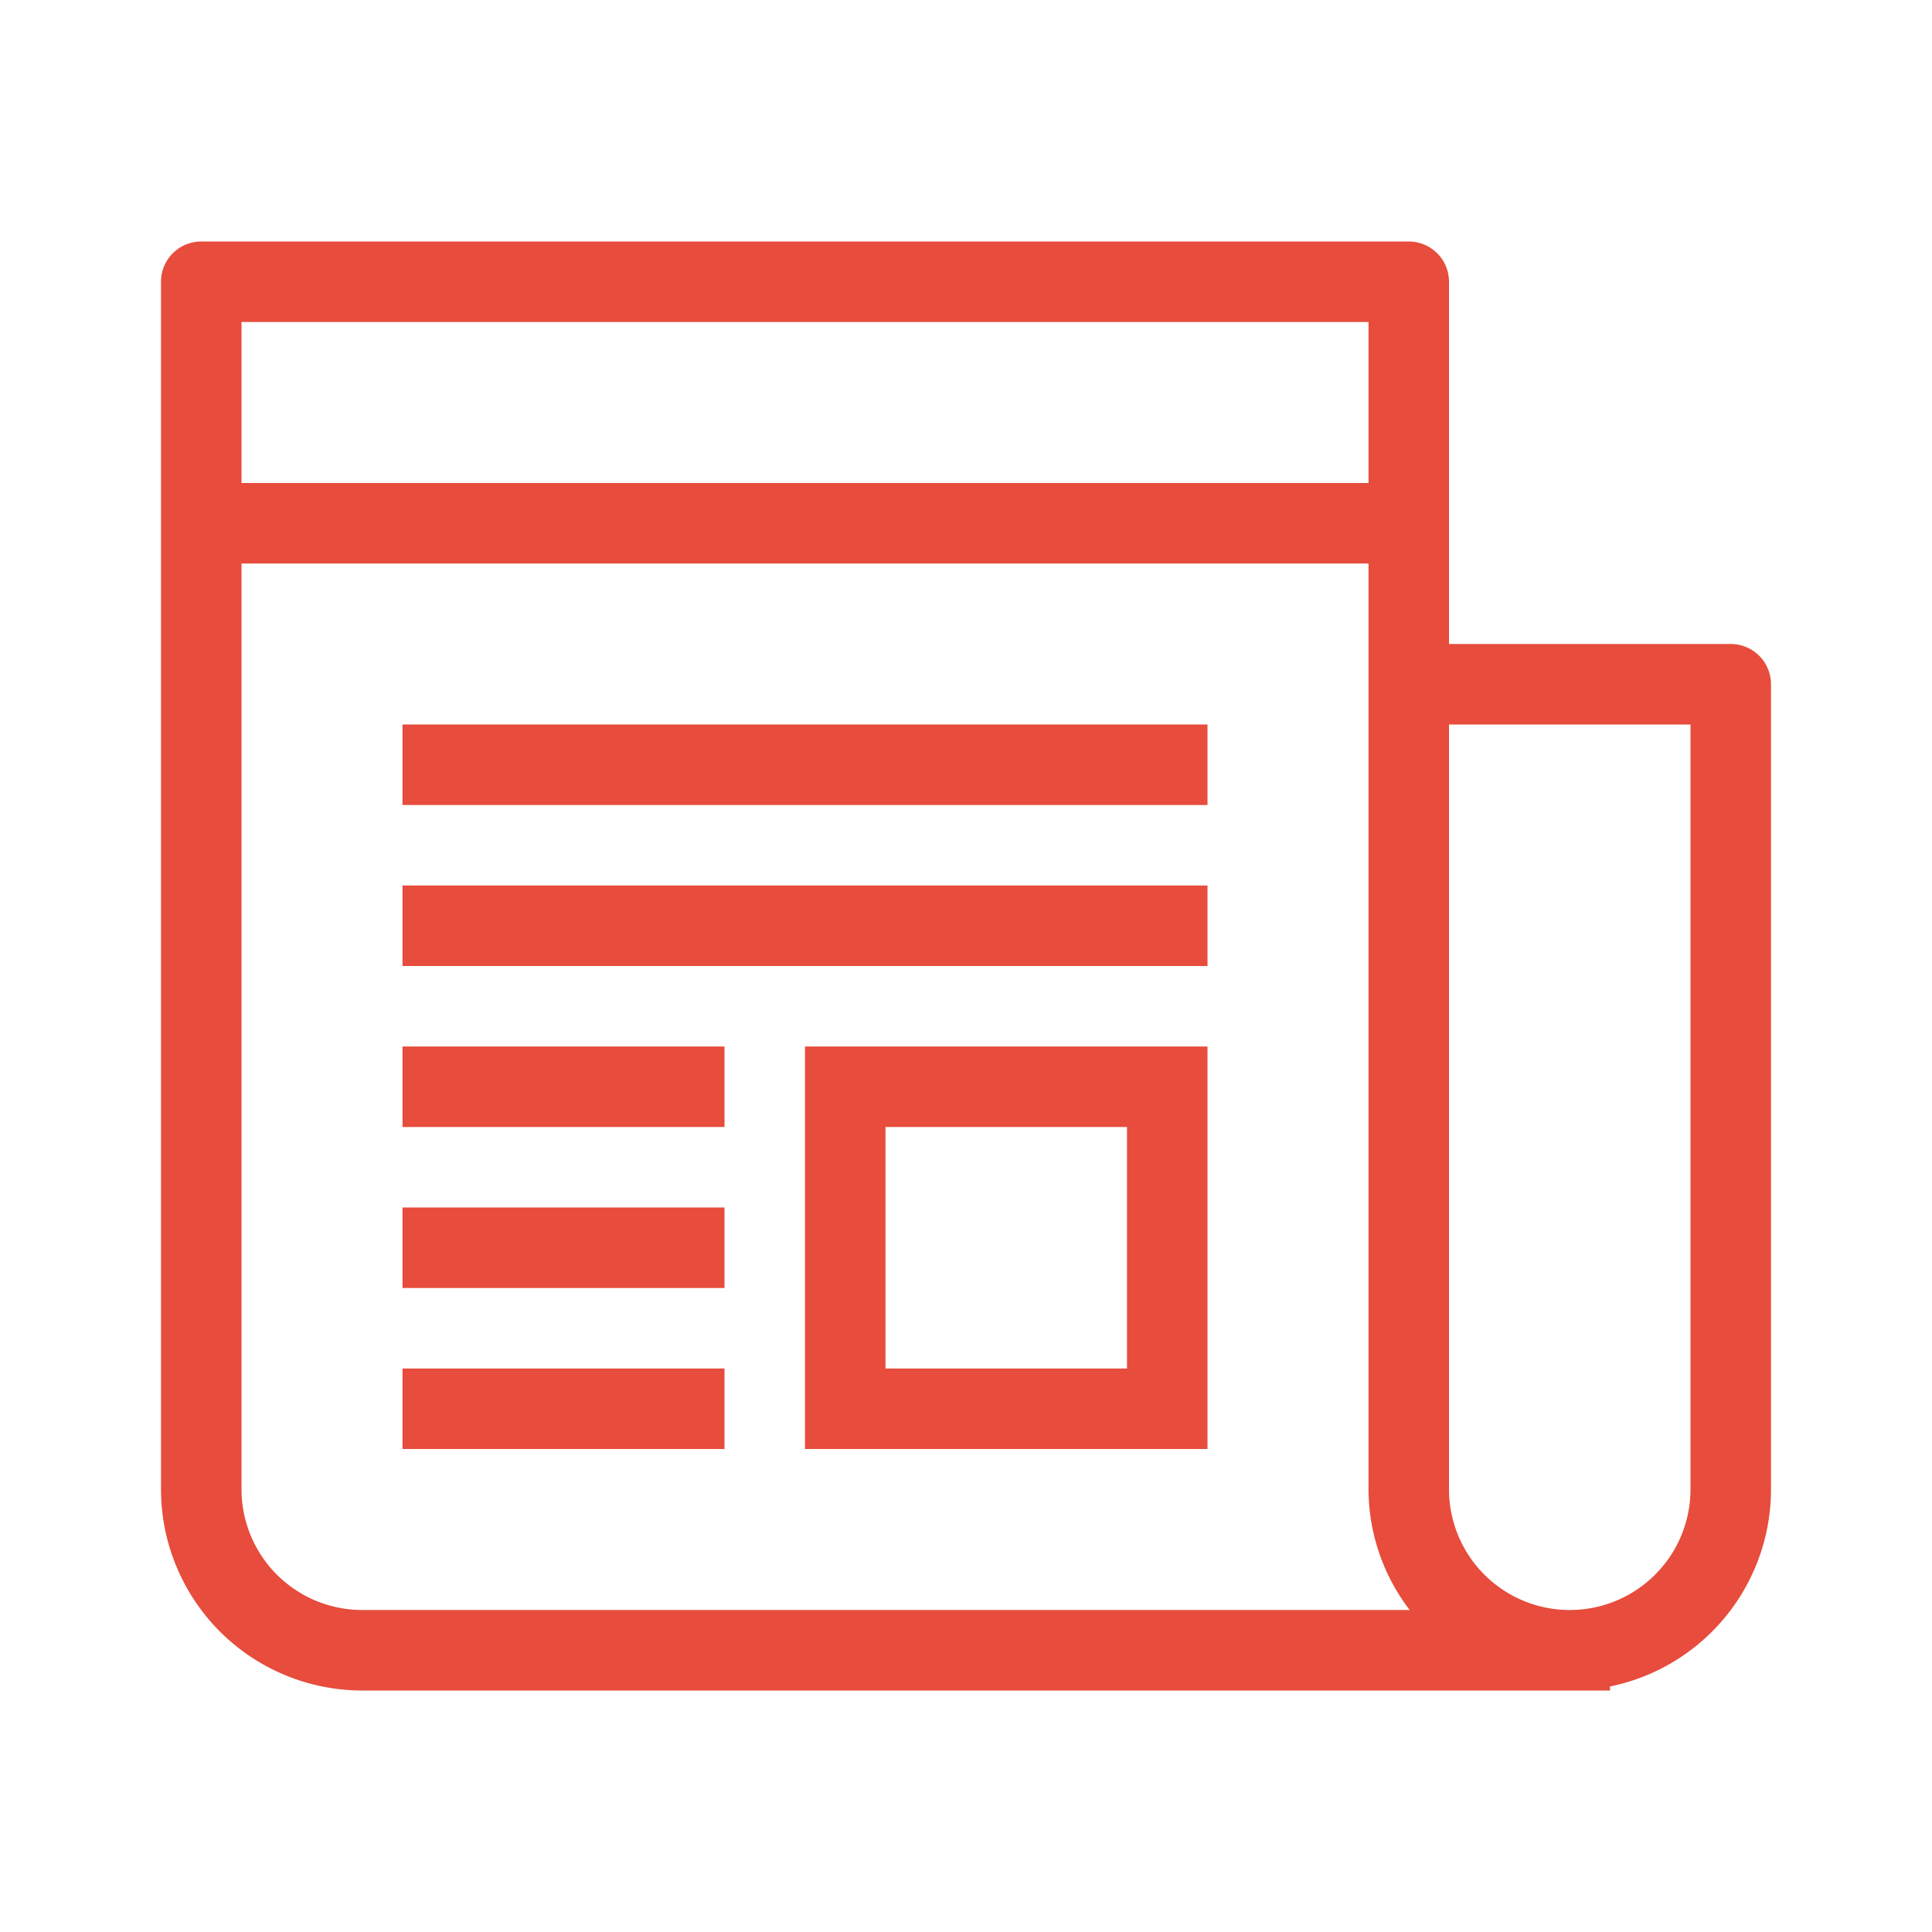 <svg id="News" xmlns="http://www.w3.org/2000/svg" width="48" height="48" viewBox="0 0 48 48">
  <rect id="Rectangle_459" data-name="Rectangle 459" width="48" height="48" fill="none"/>
  <g id="Group_830" data-name="Group 830" transform="translate(-1488 -288)">
    <path id="Path_1068" data-name="Path 1068" d="M1531,304h-7v-9a1,1,0,0,0-1-1h-30a1,1,0,0,0-1,1v30a5,5,0,0,0,5,5h31v-.1a5,5,0,0,0,4-4.9V305A1,1,0,0,0,1531,304Zm-37-8h28v4h-28Zm3,32a3,3,0,0,1-3-3V302h28v23a4.957,4.957,0,0,0,1.023,3H1497Zm33-3a3,3,0,0,1-6,0V306h6Z" fill="#e74c3c"/>
    <path id="Path_1069" data-name="Path 1069" d="M1508,324h10V314h-10Zm2-8h6v6h-6Z" fill="#e74c3c"/>
    <rect id="Rectangle_460" data-name="Rectangle 460" width="8" height="2" transform="translate(1498 322)" fill="#e74c3c"/>
    <rect id="Rectangle_461" data-name="Rectangle 461" width="8" height="2" transform="translate(1498 318)" fill="#e74c3c"/>
    <rect id="Rectangle_462" data-name="Rectangle 462" width="8" height="2" transform="translate(1498 314)" fill="#e74c3c"/>
    <rect id="Rectangle_463" data-name="Rectangle 463" width="20" height="2" transform="translate(1498 310)" fill="#e74c3c"/>
    <rect id="Rectangle_464" data-name="Rectangle 464" width="20" height="2" transform="translate(1498 306)" fill="#e74c3c"/>
  </g>
</svg>
